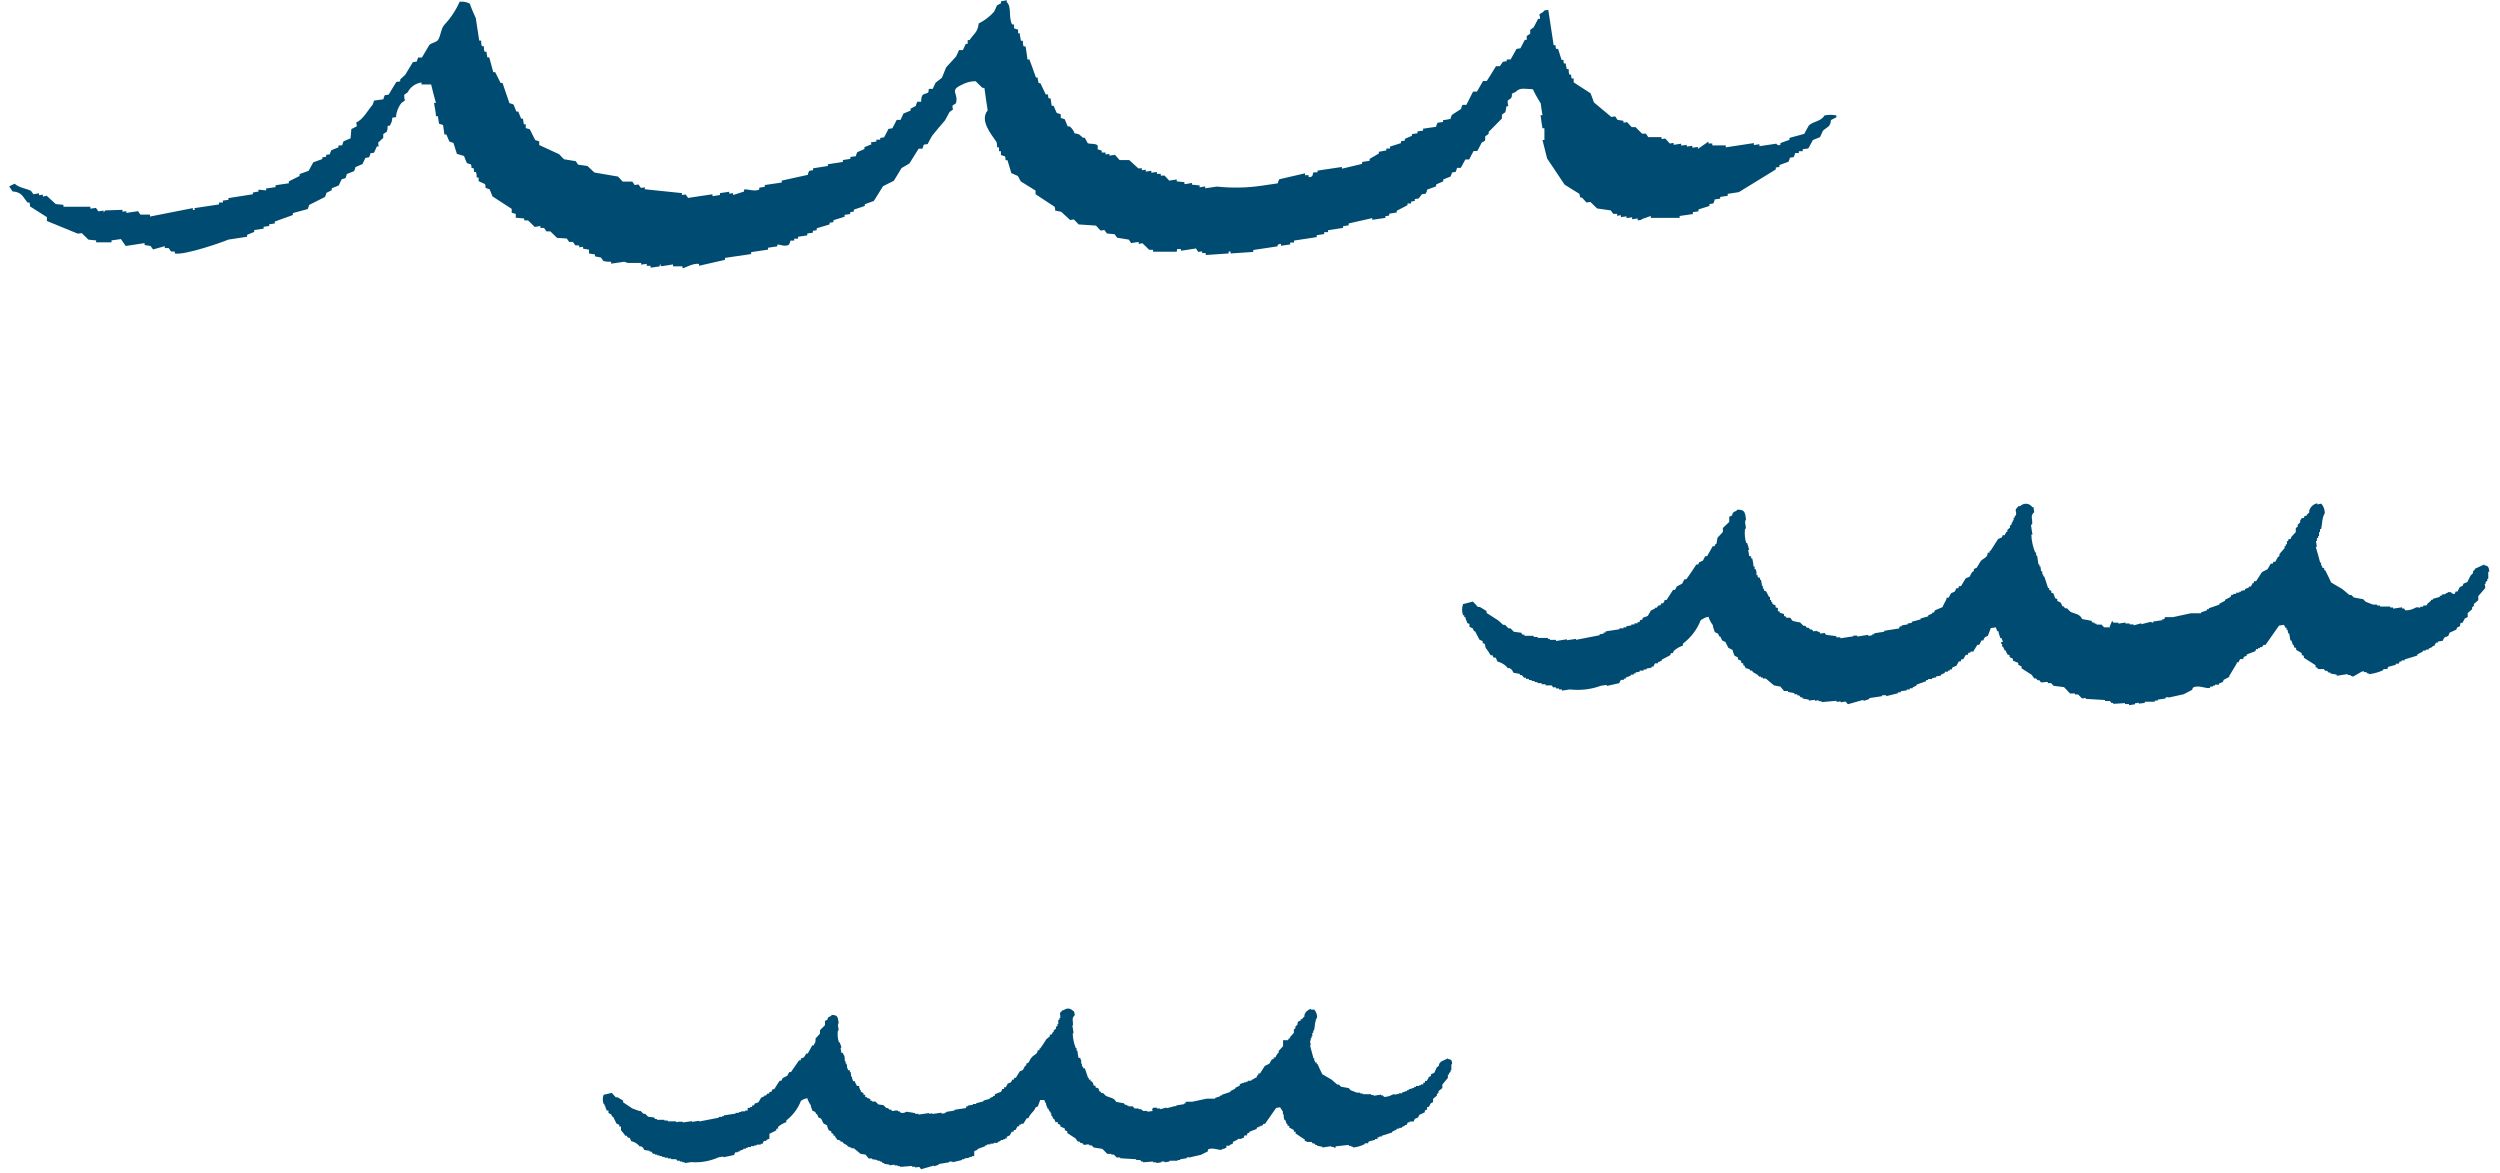 <?xml version="1.0" encoding="UTF-8"?>
<svg id="_レイヤー_1" data-name="レイヤー 1" xmlns="http://www.w3.org/2000/svg" viewBox="0 0 130 61">
  <defs>
    <style>
      .cls-1 {
        fill: #004b71;
        fill-rule: evenodd;
      }
    </style>
  </defs>
  <g id="_レイヤー_2" data-name="レイヤー 2">
    <g id="_レイヤー_1-2" data-name="レイヤー 1-2">
      <path class="cls-1" d="m70.15,59.55s0,.02,0,.04c.04,0,.08,0,.12,0,0,.01,0,.03,0,.04h.09s0,.03,0,.04c.21-.02.42-.08.61-.18v-.04h.17s.02-.06.03-.09l.33-.09v-.04s.09,0,.13,0v-.09h.09s0-.02,0-.04h.13s0-.02,0-.04l.54-.17v-.04l.24-.12s0-.03,0-.04h.13s0-.03,0-.04h.13v-.04l.16-.07s0-.03,0-.04h.09s.05-.09.07-.14h.09v-.04h.21s.04-.09.06-.14l.17-.07s.04-.1.07-.14l.28-.13s0-.06,0-.09l.12-.06v-.13h.09l.1-.19.12-.06c0-.06,0-.11,0-.17l.2-.17s0-.05,0-.08l.08-.06v-.09l.2-.16v-.18l.29-.35c0-.06,0-.11,0-.17h.06v-.08l.08-.06s0-.06,0-.09h.04v-.31h.04c0-.2-.05-.26-.21-.27,0-.01,0-.03,0-.04l-.4.19v.04l-.07.06v.09l-.12.1-.13.28-.17.07v.09l-.12.06c0,.07-.07.13-.1.2h-.09v.09h-.09s0,.06,0,.09h-.12s0,.03,0,.04h-.09v.04h-.17s0,.03,0,.05h-.09s0,.03,0,.04l-.29.09s0,.03,0,.04h-.09s0,.03,0,.04l-.25.08v.04h-.17s0,.03,0,.04h-.13v.04s-.12-.06-.22,0c-.13.07-.27.11-.42.11l-.06-.08h-.09s0-.03,0-.04l-.39.06s0-.03,0-.04h-.13v-.04h-.44v-.04h-.13s0-.03,0-.04h-.17l-.33-.13-.1-.11-.4-.07-.1-.11h-.09l-.3-.26-.48-.28c-.09-.17-.17-.35-.25-.53h-.04v-.08h-.09v-.09h-.04v-.13h-.04l-.18-.67h.04l-.04-.25h.04v-.13h.04v-.09h.04c0-.06,0-.12,0-.18h.05s0-.09,0-.13h.04c.05-.2.04-.53.16-.67,0-.15-.05-.3-.15-.41h-.17s0-.03,0-.04c-.16.04-.29.16-.34.31v.09l-.11.1s0,.03,0,.04h-.09v.09h-.09l-.07.1s0,.06,0,.09l-.11.1s0,.06,0,.09l-.08.06v.18c-.06.06-.12.13-.18.2-.09.11,0,.06,0,.09h-.09s-.02.06-.03.09h-.26v.13h0s0,.06,0,.09h0s0,.06,0,.09l-.23.25v.09l-.07.06c-.04.06-.07.12-.1.19h-.09s0,.06,0,.09h-.09l-.13.23-.24.12-.25.39h-.09v.09h-.04l-.07.14h-.09s0,.03,0,.04l-.16.07s0,.03,0,.04h-.17s0,.03,0,.04h-.09v.04h-.13s0,.03,0,.04h-.12s0,.03,0,.04h-.09v.09l-.24.12s0,.03,0,.04l-.25.13v.04l-.45.15v.04h-.09s0,.03,0,.04l-.25.08s0,.03,0,.04h-.44l-.75.16h-.35v.09h-.09s0,.03,0,.04l-.39.06s0,.03,0,.04h-.09l-.42.11v-.04l-.33.09v-.04h-.17v-.04h-.18s-.08.06-.07.11c0,.02.02.04.04.06l-.29.04v-.04h-.22l-.1-.09h-.13s0-.03,0-.04h-.21l-.1-.11h-.22v-.04h-.09v-.04h-.09l-.06-.08-.4-.07c-.11-.23-.32-.21-.53-.31l-.15-.15h-.08s-.04-.05-.06-.08h-.04l-.07-.17-.14-.04s0-.06,0-.09h-.09c-.02-.07-.05-.14-.08-.21l-.09-.03s0-.05,0-.08h-.09v-.09h-.04l-.17-.5h-.09s0-.06,0-.09h-.06v-.15h-.04v-.21h-.04v-.09h-.1l-.06-.38h-.04v-.13h-.04c-.1-.24-.15-.5-.16-.76h.04c0-.14-.04-.28-.06-.42h.04c0-.26-.09-.37.09-.53l-.04-.21h-.04c-.12-.15-.33-.18-.48-.06,0,0,0,0,0,0-.1.06-.06-.04-.12.06-.17.14-.04.15-.08.36h-.04s0,.06,0,.09h-.06v.13h0s0,.06,0,.09h-.04s0,.06,0,.09l-.08.06v.09l-.12.1s0,.05,0,.08h-.04s-.05.09-.07.13h-.09v.09l-.18.15c-.1.17-.21.33-.32.48h-.04s0,.06,0,.09h-.09c0,.21-.17.22-.29.35s-.12.19-.18.29l-.12.06s0,.05,0,.08l-.08.06-.1.19-.16.07-.21.34h-.09v.09h-.09s-.04.1-.07.14l-.17.07c-.03.07-.07.13-.1.19h-.09v.09h-.09s-.04.09-.06.14l-.33.13s0,.06,0,.09h-.09v.04l-.17.07v.04l-.33.09s0,.03,0,.04l-.38.1s0,.03,0,.04h-.17v.04l-.26.04v.04h-.09v.09l-.61.09s0,.03,0,.04l-.43.07s0,.03,0,.04h-.08s0,.03,0,.04h-.17v-.04l-.47.07s0-.03,0-.04l-.17.03v-.04l-.55.08v-.04h-.18v-.04l-.44-.07-.13.06h-.17l-.06-.08h-.09v-.04h-.17l-.04.02h-.09s-.04-.05-.06-.07h-.09l-.06-.08h-.09l-.15-.15-.27-.04c-.05-.05-.1-.11-.15-.15h-.17s0-.03,0-.04h-.09s0-.06,0-.09l-.18-.06s0-.03,0-.04h-.09v-.12h-.09s0-.06,0-.09l-.14-.07s0-.06,0-.09h-.04s0-.05,0-.08h-.04v-.13h-.12c-.04-.08-.09-.17-.12-.25h-.09v-.09h-.04v-.13h-.04l-.04-.26h-.04s0-.06,0-.09h-.1s0-.06,0-.09h-.04c0-.09,0-.17-.04-.26h-.04v-.12h-.04c0-.12,0-.23-.05-.34h-.04v-.09h-.09l-.04-.26h.04c0-.1-.06-.19-.09-.29h-.04c-.06-.2-.08-.41-.05-.61h.04c0-.15-.08-.29,0-.39-.04-.34-.07-.42-.36-.42-.06.1-.09.06-.16.11s-.04.1-.07.14l-.12.06v.22l-.26.26c0,.06,0,.12,0,.18l-.23.25c0,.09,0,.18-.04.27h-.04v.09h-.09l-.24.43h-.09c0,.06-.07.12-.1.19l-.17.07v.09h-.09l-.42.61h-.09l-.1.19-.24.12-.07.14h-.09l-.28.44h-.09s-.04.09-.06.14h-.09s-.02.06-.03.09h-.09l-.07.1h-.09s0,.03,0,.04l-.16.07-.14.24-.2.07s-.02.06-.03.09h-.09s0,.06-.03.09h-.09s0,.03,0,.04h-.12v.14h-.13s0,.03,0,.04h-.21s0,.03,0,.04h-.12s0,.03,0,.04h-.17v.04l-.61.09v.04h-.09v.04h-.17s0,.03,0,.04l-1.02.2v-.04l-.38.06v-.04l-.47.07v-.04h-.26v.02h-.09s0-.03,0-.04h-.43v-.04h-.18v-.04h-.39v-.04h-.09l-.06-.08-.31-.04c-.05-.05-.1-.11-.15-.15h-.09l-.15-.15h-.08l-.35-.13-.48-.32v-.09l-.29-.17h-.09s-.18-.2-.21-.23l-.42.1c-.06.15-.06.32,0,.48h.04s0,.06,0,.09h.04c0,.09.06.17.08.25h.09v.13l.14.07s.04.08.06.12h.04l.18.36.14.06s0,.06,0,.09h.09v.17c0,.06.17.19.22.31h.09c.05.11,0,.09.15.11l.07.17c.14.03.27.1.38.2.02.02.03.05.05.07h.09l.1.07.06.12.27.04v.04h.09l.1.12h.09v.04h.13s0,.03,0,.04h.12s0,.02,0,.04h.13s0,.03,0,.04h.13v.04h.17s0,.03,0,.04h.17v.04h.26l.06.08h.13v.04h.13v.04h.13s0,.03,0,.04l.34-.05c.49.04.97-.05,1.42-.25l.25-.04v.04l.55-.12s.04-.1.07-.14h.13s0-.03,0-.04h.09s0-.03,0-.04l.2-.07v-.04h.13v-.04h.09s0-.03,0-.04h.17s0-.03,0-.05h.17v-.04h.13s0-.03,0-.04h.21v-.04h.09l.07-.15h.13s0-.03,0-.05l.16-.07v-.25l.36-.18s0-.06,0-.09h.09v-.09c.12-.11.27-.19.43-.25v-.09c.34-.26.61-.62.76-1.02.13-.06.13-.1.33-.13.04.13.1.25.18.36,0,.1.06.2.09.29l.14.06.06.12h.04l.07.17.14.06c.04.08.08.17.12.25l.19.1c0,.09.06.17.08.25l.14.07v.08l.11.05v.09h.09v.09h.04l.06.12c.07,0,.13.02.18.06,0,.01,0,.03,0,.04h.09l.06.08.18.1s.04.06.06.08h.08s0,.03,0,.04h.09s0,.03,0,.04h.13l.35.29.26.04.16.2h.18s0,.03,0,.04l.27.04v.04h.13s0,.03,0,.04h.09l.06.08h.08s0,.03,0,.04l.27.04v.04l.26-.04s0,.03,0,.04h.17s0,.03,0,.04h.13s0,.03,0,.04l.61-.05s0,.03,0,.04h.17v.04l.21-.03.1.12.66-.19v.04l.25-.08v-.04l.55-.09v-.04h.17s0,.02,0,.04l.5-.12s0-.03,0-.04h.12v-.04l.26-.04v-.04h.13s0-.03,0-.04h.12v-.26l.17-.07v-.04l.41-.15v-.05h.09v-.04h.17s0-.03,0-.04h.17s0-.03,0-.04h.21s0-.03,0-.04l.16-.07s0-.03,0-.04h.13v-.04h.09v-.04h.09v-.09l.16-.07.1-.19h.09s.02-.06.03-.09h.08l.1-.19h.09v-.09h.09s0-.03,0-.04h.12c.06-.09.12-.19.18-.29h.09c0-.06.07-.12.1-.19l.2-.23s.04-.09.07-.14l.12-.06c.04-.11.08-.22.12-.33h.21l.07.16h.02c0,.1.06.2.09.29h.04c0,.06.04.1.07.16h.04s0,.06,0,.09h.04v.13h.04c.02.05.04.11.07.16h.04l.07.17.11-.02v.09l.14.07s0,.05,0,.08l.23.1s0,.06,0,.09l.13.06v.09l.43.28.11.16h.09l.06.08h.09l.06.08c.1.04.19-.04.3,0v.04h.13l.1.11.45.07.26.26h.21s0,.03,0,.04h.13l.15.15h.18s0,.03,0,.04l.83.05s0,.03,0,.04h.21l.06.08h.09s0,.03,0,.04l.52-.04s0,.03,0,.04h.17v.04l.26-.04s0-.03,0-.04h.17s0,.03,0,.04l.25-.04v-.04h.43s0-.03,0-.04h.13s0-.03,0-.04l.34-.05v-.04s.1-.03.13,0l.61-.14.36-.18v-.09c.23-.15.61.07.74,0v-.04h.13v-.04h.09v-.12h.17v-.04l.17-.07v-.09l.25-.12v-.04h.21s0-.03,0-.04h.09s.04-.1.06-.14h.13s0-.06,0-.09l.12-.06v-.04l.37-.14s.02-.06.03-.09h.08s0-.03,0-.04h.09s0-.03,0-.04h.09l.07-.1h.08l.58-.83.21-.03s.04.08.06.12h.04s0,.05,0,.08h.04c0,.06,0,.11,0,.17h.04c0,.1,0,.2.05.3h.04l.07.2h.04s0,.06,0,.09h.09v.09l.24.13s0,.06,0,.09h.09v.09l.48.32s0,.05,0,.08h.09s0,.03,0,.04h.26l.06.08h.09l.06.08h.08s0,.02,0,.04l.27.05s0,.03,0,.04l.47-.07s0,.03,0,.04h.13s0,.03,0,.04h.09v-.07l.63-.07Z"/>
      <path class="cls-1" d="m122.92,34.9v.05h.15v.06h.1v.05c.26-.03.52-.1.76-.21v-.06h.21l.04-.11.4-.11v-.06h.16l.04-.11h.1v-.06h.16v-.05l.66-.2v-.06l.29-.15v-.05h.15v-.05h.15s0-.03,0-.05l.2-.09s0-.03,0-.05h.1c0-.06.06-.11.08-.17h.1s0-.04,0-.06l.26-.04c0-.06.06-.11.08-.17l.2-.08.07-.17.35-.16.04-.11.15-.07c0-.06.02-.11.03-.17h.1c.04-.08.08-.15.12-.23l.15-.07v-.21l.23-.2s0-.07,0-.1l.09-.07s0-.07,0-.1l.23-.2v-.21l.36-.42c0-.07,0-.14-.03-.21h.05s0-.07,0-.1l.09-.07s0-.07,0-.1h.05v-.37h.06c-.04-.25-.06-.31-.26-.33,0-.02,0-.03,0-.05l-.5.23v.05l-.09.07v.1l-.13.13-.17.34-.2.08-.04.11-.15.07-.12.23h-.1l-.04.12h-.1l-.12-.09h-.15v.05h-.1v.05l-.21.03v.06h-.1v.06l-.36.1v.05h-.1s0,.03,0,.05l-.2.17v.06l-.21.03v.05h-.15v.06s-.15-.07-.26,0c-.16.09-.33.13-.51.13l-.07-.1h-.1v-.06l-.47.07s0-.04,0-.06h-.15s0-.03,0-.05h-.53s0-.03,0-.05h-.15v-.05h-.21l-.39-.15-.12-.13-.49-.09-.13-.13h-.1l-.37-.31-.58-.34c-.1-.21-.2-.43-.31-.64h-.05v-.1l-.11-.04s0-.07,0-.1h-.05v-.15h-.05c-.07-.28-.15-.55-.23-.82h.05c0-.1-.03-.21-.04-.31h.05v-.15h.06v-.1h.05v-.21h.05c0-.05,0-.11,0-.16h.06c.06-.25.04-.61.19-.82,0-.18-.06-.36-.18-.5l-.21.04s0-.04,0-.06c-.2.04-.36.19-.42.38v.1l-.14.13v.05h-.1l-.04.11h-.1l-.09.12v.1l-.13.13s0,.07,0,.1l-.1.07v.21l-.23.25-.04.11h-.1s-.02.08-.04.11h-.05c0,.05,0,.11,0,.16h-.06v.1h-.06v.1c-.09.1-.18.2-.27.31v.1l-.09.07c-.04.08-.09.15-.12.23h-.1l-.04.1h-.1c-.06.1-.11.2-.17.29l-.29.15c-.1.15-.2.31-.3.47h-.1l-.04.11h-.06c0,.06-.05.12-.08.17h-.1s0,.03,0,.05l-.2.08s0,.04,0,.06l-.2.03s0,.03,0,.05h-.1v.05h-.16v.06h-.15s0,.03,0,.05h-.1s-.03.07-.04.11l-.29.15v.05l-.29.15v.05l-.55.19v.05h-.1s0,.04,0,.06l-.3.1s0,.03,0,.05h-.53l-.93.2h-.42l-.04.11h-.1v.05l-.47.07s0,.03,0,.05c-.1.03-.11-.04-.11-.04-.17.04-.34.09-.51.13v-.05l-.4.11s0-.03,0-.05h-.21s0-.03,0-.05h-.22s0-.03,0-.05l-.36.06v-.05h-.26s-.05-.06-.07-.1l-.16.39v-.05h-.26l-.13-.14h-.26v-.05h-.1v-.05h-.1l-.07-.1-.48-.09c-.13-.29-.39-.26-.61-.38l-.18-.18h-.1l-.07-.1h-.07c0-.06-.06-.13-.09-.2l-.17-.08s0-.07,0-.1l-.11-.04-.09-.25-.11-.04v-.1l-.11-.04s0-.07,0-.1h-.06c-.06-.2-.13-.4-.2-.61h-.05v-.1h-.05c0-.05,0-.11,0-.16h-.06l-.04-.26h-.05v-.1h-.05l-.07-.46h-.05v-.16h-.05c-.12-.29-.19-.61-.2-.93h.06c-.03-.17-.06-.35-.08-.52h.06c.04-.31-.12-.45.11-.65l-.04-.26h-.06c-.13-.19-.39-.23-.57-.1-.01.01-.03.02-.04.03-.12.07-.07-.05-.15.07-.2.18-.04.18-.09.44h-.06v.1h-.06v.15h-.05s0,.07,0,.1h-.05s0,.07,0,.1l-.09.07s0,.07,0,.1l-.14.13v.1h-.05c-.03.06-.06.12-.09.17h-.1l-.04.11-.2.09-.39.61h-.05s0,.07,0,.1h-.1c0,.26-.2.27-.36.43-.07.11-.14.23-.21.35l-.15.07v.1l-.1.07c-.04.08-.09.15-.12.23l-.2.08-.25.41h-.1l-.04.11h-.1l-.08.17-.2.09-.12.23h-.1s-.02.07-.03.11l-.11.21c-.03.06-.06.11-.08.17l-.4.17-.04.11h-.1v.06l-.2.08s0,.04,0,.06l-.4.11v.05l-.46.12v.06l-.21.03v.05l-.31.05v.05h-.1l-.04.11-.77.12s0,.03,0,.05l-.52.08v.05h-.1v.05l-.21.04v-.06l-.57.09s0-.03,0-.05h-.21v.04l-.67.1v-.05h-.21v-.06l-.54-.07-.07-.1-.21.04-.07-.1h-.1s0-.03,0-.05l-.21.03-.07-.1h-.1l-.07-.09h-.1l-.07-.1h-.1l-.18-.18c-.11,0-.22-.04-.33-.06s-.12-.13-.18-.18h-.21s0-.03,0-.05l-.11-.04v-.1l-.22-.07v-.05l-.1-.04v-.15l-.12-.04s0-.07,0-.1l-.17-.08s0-.07,0-.1h-.06s0-.07,0-.1h-.06c0-.05,0-.11,0-.16h-.05c-.05-.1-.1-.2-.15-.29l-.11-.04v-.1h-.06c0-.05,0-.1,0-.15h-.05c0-.1-.03-.2-.05-.31h-.05s0-.07,0-.1l-.12-.04v-.1h-.06c0-.1,0-.2-.04-.31h-.06v-.15h-.06c0-.14-.04-.28-.06-.41h-.06s0-.07,0-.1l-.11-.04c0-.1-.03-.21-.05-.31h.06l-.11-.36h-.05c-.07-.24-.09-.49-.06-.74h.05c0-.18-.1-.35,0-.47-.04-.42-.09-.52-.45-.52-.07.12-.11.06-.19.13s-.06.12-.08.17l-.15.07v.27l-.33.31v.21l-.28.3-.06.33h-.05l-.04.11h-.1l-.29.52h-.1l-.12.23-.2.09-.04.11h-.1c-.17.26-.34.52-.52.77h-.1l-.12.23-.29.15c0,.06-.06.11-.08.17h-.1c-.11.18-.23.35-.34.53h-.1c0,.06-.05.12-.08.17h-.1s-.02.07-.04.11h-.1l-.09.12h-.1v.05l-.2.09-.17.29-.25.09-.04.11h-.1l-.04.12h-.1s0,.04,0,.06h-.16v.06h-.16v.05l-.26.04s0,.04,0,.06h-.15s0,.03,0,.05h-.21v.05l-.72.11s0,.04,0,.06h-.1v.06l-.21.03v.05l-1.23.24s0-.03,0-.05l-.47.07v-.05l-.57.09v-.06h-.32v-.05h-.1s0-.03,0-.05h-.53v-.05h-.21s0-.04,0-.06h-.48v-.06h-.1l-.07-.1-.38-.05-.18-.18h-.1l-.18-.18h-.1l-.25-.23-.61-.39s0-.07,0-.1l-.35-.21h-.1s-.23-.25-.26-.28l-.51.13c-.07.19-.07.4,0,.58h.06s0,.07,0,.1h.06c0,.1.07.2.1.31l.11.04v.15l.17.08.07.15h.05l.23.44.17.08s0,.07,0,.1l.11.04.04.2c.1.12.18.25.26.39h.1c.06.13,0,.12.18.13,0,.07.06.13.08.2.17.04.33.13.46.25l.07.09h.1l.12.09s.05.1.08.15l.33.06s0,.04,0,.06h.1l.12.14h.1v.06h.15v.06h.15v.05h.15v.06h.15v.05h.21s0,.04,0,.06h.21v.06h.32l.07.1h.15s0,.04,0,.06h.16v.05h.15v.06l.41-.06c.55.06,1.1,0,1.61-.19l.31-.05v.06l.66-.15c0-.06.06-.12.08-.17h.15s0-.04,0-.06h.1v-.06l.25-.09v-.06h.16v-.06h.1v-.06l.21-.03v-.06h.21v-.06h.15v-.05l.26-.04v-.06h.1c.02-.06.05-.12.08-.17h.15v-.05l.2-.09v-.05l.44-.23.04-.11h.1l.04-.11c.14-.13.3-.22.48-.28v-.1c.42-.32.74-.74.93-1.23.16-.07.16-.13.4-.17.05.16.13.31.23.44,0,.12.07.24.1.36l.17.08.07.15h.05l.09.2.17.08.15.3.23.12c0,.1.06.2.1.3l.17.08s0,.07,0,.1l.17.08s0,.07,0,.1l.11.04v.1h.05s.06.1.08.15c.08,0,.16.03.22.07,0,.02,0,.03,0,.05h.1l.07.09.23.13.07.09h.1s0,.03,0,.05h.1s0,.03,0,.05h.15l.43.36.33.06.19.23h.21s0,.03,0,.05l.33.06s0,.04,0,.06h.15s0,.04,0,.06h.1l.07.1h.1v.06l.33.06s0,.03,0,.05l.31-.04v.05l.2-.03v.05h.15v.05l.78-.07v.06l.21-.03s0,.03,0,.05l.26-.04.12.14.81-.23v.06l.3-.1v-.05l.67-.1v-.05h.21v.05l.61-.15v-.05h.15v-.06l.31-.04v-.05h.16v-.06h.15v-.05l.2-.09v-.05l.5-.18v-.06h.1v-.05h.21v-.05l.21-.04s0-.03,0-.05l.25-.04s0-.03,0-.05l.2-.09v-.06h.16s0-.04,0-.06h.1s0-.04,0-.06h.1l.04-.11.2-.08.13-.23h.1s.02-.07.03-.11h.1l.13-.23h.1l.04-.11h.1v-.06h.15l.21-.35h.1c.04-.08.08-.15.12-.23h.1c0-.06.05-.12.08-.17l.15-.07c.05-.13.1-.26.15-.4l.26-.04.08.2h.06c0,.12.07.24.1.36h.06c.02.07.05.13.08.2h-.1v.1h.05c0,.05,0,.1,0,.15h.06c0,.07.06.13.08.2h.06c0,.07.05.13.08.2l.11.04v.1l.17.08s0,.07,0,.1l.28.12v.1l.17.08v.1l.53.34.13.19h.1l.07.09h.1s.04.07.07.1c.11.05.23-.04.37,0v.05h.17l.12.14.55.07c.1.11.21.21.31.33h.26v.05h.16c.06.06.12.12.18.18s.14,0,.21,0,0,0,0,.05l1.01.06v.05h.26l.07.1h.1v.05l.61-.04v.05h.21v.06l.31-.05s0-.03,0-.05l.2-.03v.05l.31-.04s0-.04,0-.06h.52s0-.04,0-.06h.15v-.05l.41-.06v-.05s.12-.04.17,0l.77-.17.44-.23.04-.11c.28-.18.71.09.9,0v-.06h.15v-.05h.1v-.05h.21v-.06l.2-.08.04-.11.29-.15s0-.03,0-.05l.39-.65v-.06h.1c0-.06.06-.12.08-.17h.15l.04-.11.15-.07v-.06l.45-.17.04-.11h.1v-.05h.1v-.05h.1l.09-.12h.1l.7-1,.26-.04.07.15h.06s0,.07,0,.1h.05l.04.2h.05l.06.36h.05l.09.25h.05v.11l.11.03v.1l.29.17v.1l.11.04v.1l.61.39v.1s.07.03.11.04v.06h.32l.07.09h.1l.07.09h.1v.05l.33.06v.06l.57-.09v.05h.15v.05h.1v.05l.49-.28Z"/>
      <path class="cls-1" d="m85.36,11.53v-.1l-.2.03s0-.07,0-.1l-.29.04v-.1l-.29.04s0-.06,0-.09l-.29.04v-.1l-.2.03s0-.07,0-.1h-.2l-.13-.18-.71-.1-.35-.34-.2.03-.24-.26h-.09l-.04-.19-.77-.48-.91-1.36-.24-.96h.1v-.61h-.1c-.04-.23-.07-.45-.1-.68h.1c-.04-.2-.06-.39-.09-.61-.15-.24-.29-.48-.41-.74-.29,0-.68-.12-.88.13-.37.17-.12.06-.25.33l-.18.13c0,.1,0,.2.04.29h-.1l-.06.31-.18.13v.2c-.23.23-.46.46-.69.7v.1l-.18.13v.19c0,.06-.12.09-.18.13-.07.15-.15.29-.23.44h-.19c-.08.14-.16.29-.23.44h-.2l-.24.44h-.2c0,.07-.04.14-.07.21l-.19.03c0,.07-.05.14-.07.21l-.38.15v.1l-.37.16s0,.07,0,.1l-.47.17c0,.07-.04.14-.07.21l-.2.03-.17.22-.2.03s0,.07,0,.1l-.19.03s0,.07,0,.1h-.19s0,.06,0,.09l-.56.29v.09l-.39.06s0,.07,0,.1l-.2.03v.09l-.68.1v-.09l-1.23.28v.1l-.29.04v.09l-.78.12v.1h-.2s0,.07,0,.1l-.39.06v.1l-1.18.18v.1h-.2s0,.07,0,.1l-.48.07v-.1c-.2,0-.18.13-.18.13l-1.26.19s0,.07,0,.1l-1.18.08v-.1h-.1v.1l-1.19.08s0-.07,0-.1h-.19s0-.06,0-.09l-.2.03-.12-.18-.78.12v-.09h-.2l-.02.14h-1.23v-.1h-.2l-.35-.34-.2.03s0-.07,0-.1l-.39.06-.12-.18-.61-.1-.13-.18-.4-.04-.13-.18-.2.03-.24-.26-.9-.06c-.09-.09-.16-.18-.25-.26l-.19.03-.47-.43-.31-.06c0-.07,0-.13-.03-.2l-.99-.65v-.19l-.77-.48-.15-.28-.34-.15-.2-.67h-.1c0-.07,0-.13-.03-.2l-.21-.07v-.2h-.1v-.2h-.1c0-.1,0-.2-.04-.29-.23-.35-.89-1.1-.45-1.63-.06-.39-.12-.78-.17-1.17h-.1c-.12-.12-.23-.23-.36-.35-.27,0-.53.08-.76.21-.61.29-.11.42-.26.94l-.18.12c0,.07,0,.13.03.2l-.18.13-.24.44c-.23.26-.45.53-.67.8-.08.14-.16.28-.23.43l-.2.03c-.03.07-.05.14-.07.21h-.2c-.16.26-.33.52-.48.77l-.41.24c-.13.21-.26.44-.4.66l-.56.28c-.16.26-.32.52-.48.77l-.47.17s0,.06,0,.09l-.57.19v.1l-.19.03s0,.07,0,.1l-.29.04v.1c-.2.06-.39.12-.58.18v.1l-.2.03v.09l-.67.2v.1l-.2.03v.1l-.29.04v.1l-.48.07v.1h-.2v.1h-.2c0,.07-.04.14-.07.21-.22.14-.5-.03-.61,0,0,.03,0,.06,0,.09l-.48.07s0,.07,0,.1l-.88.13s0,.07,0,.1l-1.36.2v.1l-1.35.31s0-.07,0-.1c-.33-.04-.71.21-.86.23v-.1h-.49v-.1l-.58.09c-.14,0,0-.1-.11-.09v.1l-.48.07v-.1h-.2s0-.07,0-.1l-.29.04v-.09h-.7l-.18-.06-.68.1v-.1c-.13,0-.27,0-.4-.04l-.13-.18-.31-.06s0-.07,0-.1l-.31-.05v-.2l-.31-.05v-.1l-.2.03s0-.07,0-.1h-.2c-.04-.06-.08-.12-.13-.18h-.19l-.13-.18-.5-.03-.35-.34h-.2l-.13-.18h-.19v-.1l-.29.05-.35-.34h-.2s0-.07,0-.1l-.44-.04v-.2l-.21-.06v-.2l-1-.65c-.05-.12-.1-.25-.15-.37l-.21-.07c0-.07,0-.13-.03-.2l-.33-.15v-.19h-.1c0-.1,0-.2-.05-.29h-.09c0-.07,0-.13-.03-.2h-.1c0-.06,0-.13-.03-.19l-.21-.07c-.06-.12-.1-.25-.15-.37l-.37-.11c-.06-.18-.12-.37-.18-.57l-.21-.07c-.06-.12-.1-.25-.16-.37h-.1l-.07-.49-.21-.07-.06-.39h-.1c0-.23-.07-.46-.1-.69h.1c-.09-.32-.17-.61-.25-.96h-.5s0-.06,0-.1c-.31.04-.58.23-.72.51l-.18.13c0,.09,0,.2.04.29l-.18.13c-.17.21-.27.47-.29.74l-.19.03c0,.15-.05.3-.14.42h-.1c0,.1,0,.2-.05.31l-.18.12v.2l-.26.24c0,.07,0,.13.03.2h-.1c-.05.11-.1.21-.15.33l-.19.03c0,.07-.04.14-.07.21l-.19.03-.15.32-.37.16c0,.07-.04.14-.07.21l-.38.15c0,.07-.04.14-.06.21l-.2.06c-.06.1-.1.21-.15.32l-.37.15v.1l-.28.14c0,.07-.05.14-.07.21l-.83.42c0,.07-.05.15-.07.21l-.77.21v.1l-.94.34v.1l-.29.04v.09l-.29.04v.1l-.49.07v.1l-.37.15s0,.07,0,.1l-.98.15c-.34.15-2.28.82-2.78.72v-.1h-.19l-.13-.18h-.2v-.1l-.61.17-.13-.18-.31-.05v-.1l-.98.15c-.09-.12-.17-.24-.25-.36l-.49.07v.1h-.8s0-.07,0-.1l-.4-.04-.35-.34-.2.03-1.61-.66v-.2l-.88-.56c0-.06,0-.13-.03-.2h-.1c-.27-.33-.28-.53-.78-.58l-.17-.26.28-.14c.25.22.55.23.85.37l.13.18.29-.05s0,.07,0,.1l.2-.03s0,.07,0,.1l.2-.04.47.43.4.04v.1h1.4s0,.07,0,.1l.29-.04c.04.06.09.12.12.18l.28-.04v.1l.08-.11.9-.03s0,.07,0,.1l.2-.03v.09l.61-.09.12.18h.5v.1l2.23-.44v.1h.09v-.1l1.27-.19v-.1h.2s0-.07,0-.1l.29-.04v-.09l1.27-.2v-.09l.29-.05s0-.07,0-.1l.4.04v-.1l.49-.07v-.1l.69-.1v-.1l.56-.28s0-.07,0-.1l.47-.17.24-.44.47-.17v-.09l.2-.03v-.1l.2-.03c0-.07.04-.13.07-.21l.37-.15v-.1h.19l.07-.21.37-.16.04-.48.28-.14c0-.06,0-.13-.03-.2.36-.15.61-.64.86-.93.03-.07.05-.14.07-.21l.49-.07c0-.07.04-.14.07-.21l.2-.03c.13-.21.26-.44.4-.66l.2-.03s0-.07,0-.1l.26-.24c.13-.21.27-.44.4-.66l.2-.03.07-.21h.2l.39-.66c.12-.11.38-.13.46-.27.14-.25.13-.52.29-.74.34-.36.62-.77.82-1.23.18-.02.37.01.53.1.07.21.24.61.31.75.06.39.12.78.18,1.17h.1c0,.1,0,.2.04.29h.1c0,.1,0,.2.04.29h.1c0,.1.03.2.04.29h.1c.07.26.14.52.21.77h.1c.09.19.19.37.28.56h.1l.36,1.05.21.07c.06.12.1.25.15.37h.1c.05.12.1.25.15.37h.1c0,.1.03.2.04.29h.1v.2l.21.06.28.56.21.07v.19l1.04.48c.08.09.16.18.25.26l.61.1c.04.06.08.12.12.18l.49.07.36.34,1.23.21.24.26h.5c.04.06.09.12.12.18l.2-.03.13.18.2-.03v.1l1.93.2v.1l.19-.03c.05.06.09.12.13.18l1.27-.19v.1l.39-.06s0-.07,0-.1l.48-.07s0,.07,0,.1l.2-.03v.1l.57-.18s0-.07,0-.1c.15-.06.5.12.79,0v-.1l.29-.05v-.09l.88-.13v-.1l1.36-.3c0-.07.04-.14.07-.21l.2-.03v-.1l.77-.12s0-.06,0-.09l.78-.12v-.1l.39-.06s0-.07,0-.1l.29-.04c0-.07.04-.14.07-.21l.37-.16s0-.07,0-.1l.37-.15s-.03-.06-.04-.1l.29-.04v-.1h.2v-.09l.2-.03c.08-.15.16-.29.23-.44l.2-.03c.08-.15.16-.29.23-.44h.2c.05-.11.1-.22.15-.33l.37-.15s0-.07,0-.1l.28-.15c0-.07.04-.14.07-.21h.2c0-.1,0-.2.05-.31s.19-.1.28-.15.04-.13.07-.21h.2l.15-.32.33-.26c.07-.18.15-.36.22-.54l.52-.57.15-.33h.2c.05-.1.1-.21.15-.32h.1v-.2h.1c.21-.33.43-.4.47-.86.3-.15.58-.36.8-.61.06-.11.1-.21.15-.33l.21-.11v-.1l.3-.06s0,.07,0,.1c.27.22.08.8.28,1.16h.1v.2l.21.07c0,.06,0,.13,0,.19h.09c0,.13.04.26.06.39h.1c0,.1,0,.2.04.29h.1c.04.23.07.45.1.68h.1c.11.31.23.61.34.94h.09c0,.1.03.19.05.29h.09l.28.59h.12c0,.07,0,.13.03.2h.1l.06.39h.1c.06.13.1.25.16.37l.21.07v.19l.21.07c.05.13.1.26.15.37h.1c.12.09.21.22.26.36.29.04.25.08.43.23h.1l.15.28c.09.06.4,0,.52.12v.2l.21.07s0,.07,0,.1h.2s0,.07,0,.1l.2-.03v.09l.29-.04.24.27h.5l.47.43h.19v.1l.2-.03s0,.07,0,.1l.29-.04s0,.07,0,.1l.29-.04v.1h.2v.09h.2l.24.26.39-.06s0,.07,0,.1l.4.04v.1c.13,0,.26-.04.39-.06v.09l.4.04v.1l.29-.05s0,.07,0,.1l.61-.09c.76.08,1.53.07,2.29-.04l.88-.13c0-.07.04-.14.07-.21l1.34-.31v.1h.19s0,.07,0,.1c.29,0,.17-.18.26-.25h.2s0-.06,0-.09l1.27-.19v.09l1.05-.25s0-.07,0-.1l.39-.06s0-.07,0-.1l.48-.28s0-.06,0-.09l.39-.07v-.1h.19s0-.07,0-.1l.57-.18v-.1l.2-.03v-.09l.37-.16s0-.06,0-.09l.29-.04v-.1l.29-.04v-.1l.68-.1c0-.07.05-.14.07-.21l.29-.04v-.1c.13,0,.26-.04.39-.06,0-.07.04-.14.07-.21l.48-.31c0-.07.04-.14.07-.21h.2l.35-.69h.2c.1-.18.21-.37.32-.55h.19c.17-.26.33-.52.48-.77h.2l.16-.23.2-.03v-.09h.2c.1-.18.21-.36.31-.55l.2-.03.23-.44h.1v-.2l.18-.12v-.2l.18-.13.23-.44h.1c0-.07,0-.13-.03-.2s.18-.1.26-.24l.2-.03.28,1.84h.1c0,.07,0,.13.03.19h.1c.06.2.12.39.18.57h.1c0,.07,0,.13.03.19h.09c0,.1.04.2.05.29h.1c0,.1,0,.19.04.29h.09c0,.07,0,.13.03.2h.1v.2l.88.57c.06.15.12.31.17.47l.91.76.2-.03.12.18.31.05v.1l.19-.03c.09.09.16.18.24.26h.2c.11.12.23.23.34.34h.2c.04.06.08.12.12.18h.69v.1l.19-.03.24.26.2-.03v.1l.39-.06v.1l.29-.04v.09l.29-.04s0,.07,0,.1l.29-.04s0,.07,0,.1l.55-.38s0,.07,0,.1h.2v.1h.7s0,.07,0,.1l1.46-.22v.1l.29-.04v.1l.88-.13s.05.13.21.06c0-.03,0-.06,0-.09l.47-.17v-.1l.77-.21.24-.44c.26-.23.61-.19.82-.52.2-.04.41-.04.61,0v.1l-.28.14c-.04.39-.18.33-.42.56l-.15.33-.37.15-.24.44-.29.04v.1h-.2v.1h-.2c0,.07-.04.14-.07.21l-.2.03c0,.07-.05.14-.07.21l-.47.17s0,.07,0,.1l-.19.03s0,.07,0,.1l-1.92,1.18-.58.09v.1l-.39.06s0,.06,0,.09l-.29.04c0,.07-.04.14-.07.21l-.2.03s0,.07,0,.1l-.57.18v.1l-.29.04v.1l-.69.1v.1h-1.5s0-.07,0-.1l-.48.17Z"/>
    </g>
  </g>
</svg>